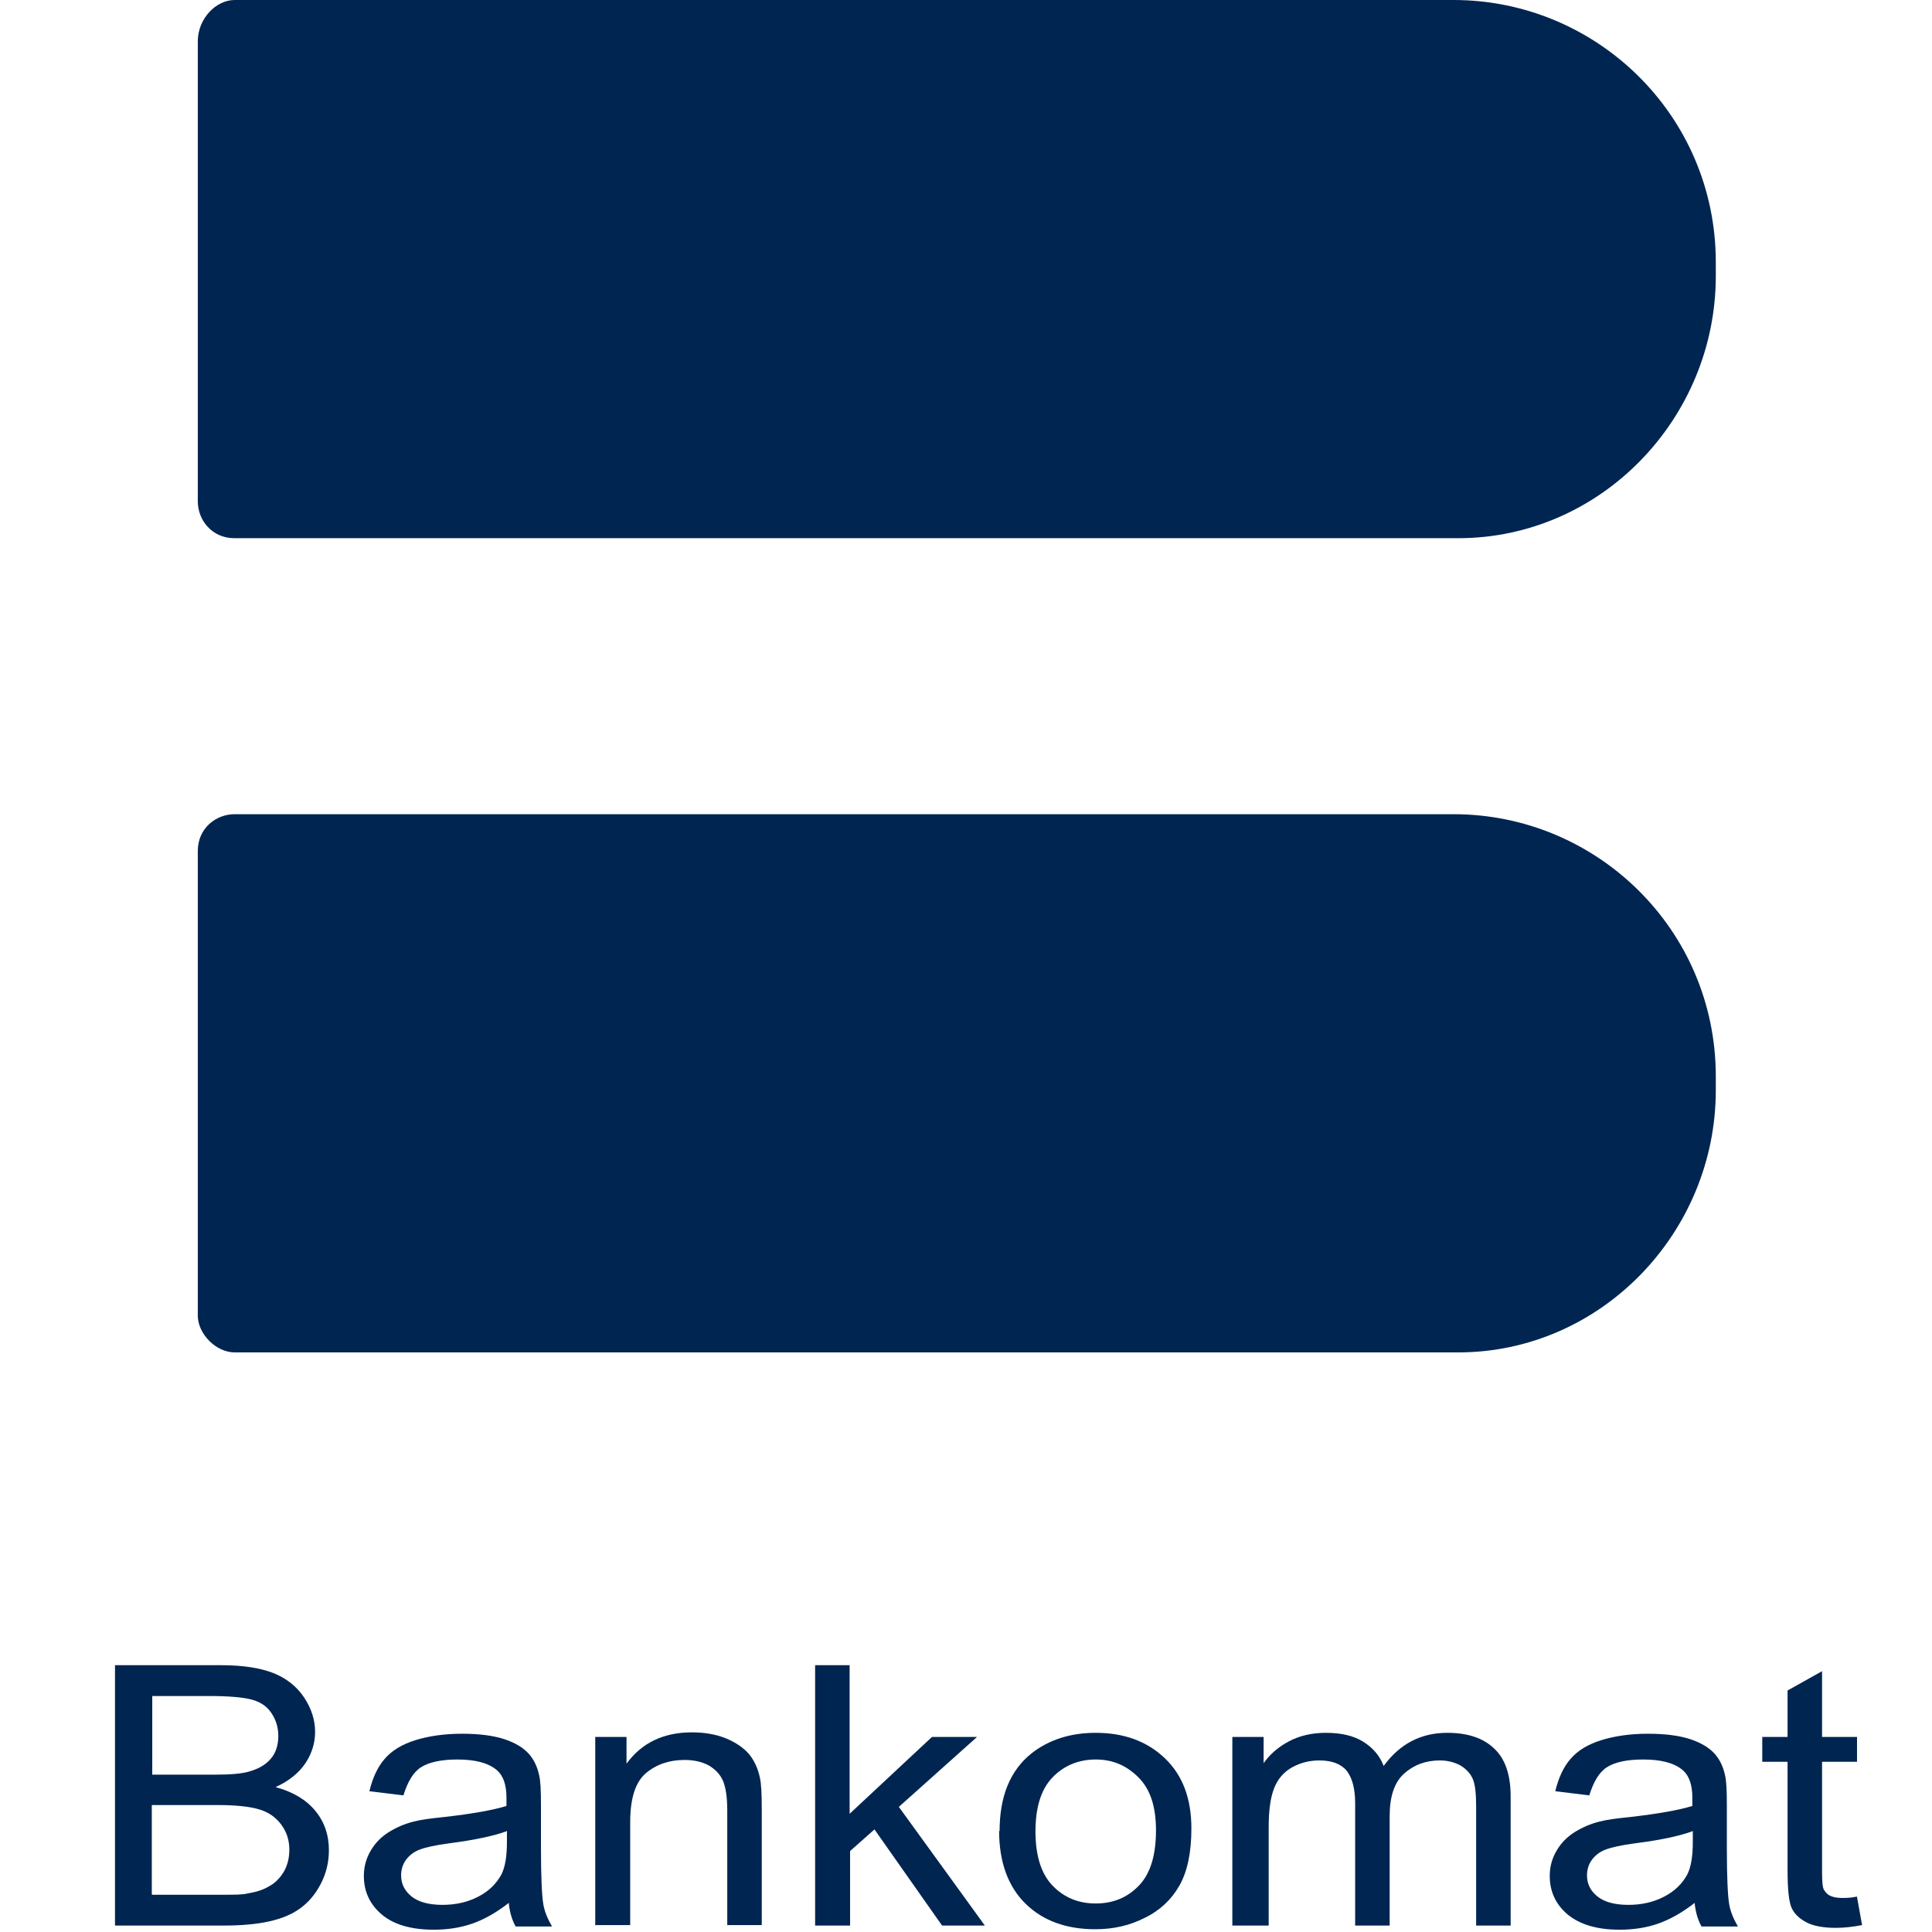 <?xml version="1.0" encoding="UTF-8"?>
<svg id="Ebene_1" data-name="Ebene 1" xmlns="http://www.w3.org/2000/svg" viewBox="0 0 42 42">
  <defs>
    <style>
      .cls-1 {
        fill: #002551;
        stroke-width: 0px;
      }
    </style>
  </defs>
  <g id="Ebene_1-2" data-name="Ebene 1">
    <g>
      <path class="cls-1" d="m31.7,11.7H5.1c-.5,0-.8-.4-.8-.8V.9c0-.5.4-.9.8-.9h26.5c3.1,0,5.7,2.5,5.7,5.7v.3c0,3.1-2.5,5.7-5.6,5.7Z"/>
      <path class="cls-1" d="m31.7,29.4H5.1c-.4,0-.8-.4-.8-.8v-10.1c0-.5.4-.8.8-.8h26.5c3.1,0,5.7,2.5,5.7,5.7v.3c0,3.1-2.5,5.7-5.6,5.7Z"/>
    </g>
  </g>
  <g>
    <path class="cls-1" d="m2.5,41.86v-5.66h2.31c.47,0,.85.06,1.13.17s.51.29.67.53.24.49.24.75c0,.24-.07.47-.21.68-.14.21-.36.39-.65.52.37.1.66.27.86.51s.3.53.3.86c0,.27-.06.51-.18.74s-.27.4-.45.53-.4.22-.67.28-.6.09-.99.09h-2.34Zm.81-3.28h1.33c.36,0,.62-.02.78-.07.21-.06.36-.15.47-.28s.16-.3.16-.49c0-.19-.05-.35-.15-.5s-.24-.24-.42-.29c-.18-.05-.49-.08-.94-.08h-1.23v1.71Zm0,2.61h1.53c.26,0,.45,0,.55-.03.19-.03.34-.08.47-.16.13-.07.23-.18.31-.31.08-.14.12-.3.12-.48,0-.21-.06-.39-.18-.55-.12-.16-.28-.27-.49-.33s-.51-.09-.9-.09h-1.42v1.94Z"/>
    <path class="cls-1" d="m11.07,41.36c-.28.22-.55.37-.81.46-.26.09-.54.13-.83.13-.49,0-.87-.11-1.13-.33-.26-.22-.39-.5-.39-.84,0-.2.05-.38.15-.55s.23-.3.39-.4c.16-.1.34-.18.54-.23.15-.04.37-.07.67-.1.61-.07,1.06-.15,1.35-.24,0-.1,0-.16,0-.18,0-.28-.07-.48-.21-.6-.19-.16-.48-.23-.86-.23-.35,0-.62.06-.79.17-.17.11-.29.32-.38.61l-.74-.09c.07-.29.18-.53.33-.7.15-.18.38-.32.67-.41s.63-.14,1.01-.14.69.04.93.12c.24.08.41.19.52.31s.19.28.23.47c.03.12.04.33.04.64v.93c0,.65.02,1.05.05,1.23s.1.33.19.49h-.79c-.08-.14-.13-.31-.15-.51Zm-.06-1.55c-.27.1-.69.19-1.23.26-.31.04-.53.09-.66.14s-.23.13-.3.23c-.07.1-.1.21-.1.33,0,.19.08.34.23.46s.38.18.67.18.55-.06.78-.18.39-.28.5-.48c.08-.16.12-.39.12-.7v-.25Z"/>
    <path class="cls-1" d="m12.94,41.86v-4.1h.68v.58c.33-.45.8-.68,1.42-.68.27,0,.52.04.74.13.22.09.39.21.51.35.11.14.19.31.23.51.03.13.04.35.04.68v2.52h-.75v-2.49c0-.28-.03-.49-.09-.64-.06-.14-.16-.25-.31-.34-.15-.08-.32-.12-.53-.12-.32,0-.6.09-.83.28s-.35.54-.35,1.07v2.24h-.75Z"/>
    <path class="cls-1" d="m17.72,41.86v-5.66h.75v3.23l1.79-1.67h.98l-1.7,1.52,1.87,2.58h-.93l-1.47-2.09-.53.47v1.62h-.75Z"/>
    <path class="cls-1" d="m21.73,39.81c0-.76.23-1.32.69-1.69.38-.3.85-.45,1.4-.45.61,0,1.11.18,1.5.55s.58.88.58,1.53c0,.53-.09.94-.26,1.24-.17.3-.42.54-.75.7-.33.17-.69.25-1.08.25-.62,0-1.13-.18-1.51-.55s-.58-.9-.58-1.59Zm.78,0c0,.52.12.92.37,1.18s.56.39.94.39.69-.13.94-.39c.25-.26.37-.66.37-1.2,0-.51-.12-.89-.38-1.15s-.56-.39-.93-.39-.69.13-.94.39c-.25.26-.37.65-.37,1.18Z"/>
    <path class="cls-1" d="m26.79,41.86v-4.1h.68v.57c.14-.2.33-.36.56-.48.23-.12.5-.18.79-.18.33,0,.6.06.81.19s.36.3.45.53c.35-.48.81-.72,1.38-.72.44,0,.78.11,1.02.34.24.22.36.57.36,1.04v2.81h-.75v-2.58c0-.28-.02-.48-.07-.6-.05-.12-.14-.22-.27-.3-.13-.07-.28-.11-.45-.11-.31,0-.57.1-.78.29s-.31.5-.31.92v2.38h-.75v-2.66c0-.31-.06-.54-.18-.7-.12-.15-.32-.23-.6-.23-.21,0-.41.05-.59.15s-.31.25-.39.45-.12.48-.12.86v2.13h-.75Z"/>
    <path class="cls-1" d="m36.85,41.36c-.28.22-.55.37-.81.46-.26.09-.54.13-.83.13-.49,0-.86-.11-1.13-.33-.26-.22-.39-.5-.39-.84,0-.2.05-.38.15-.55s.23-.3.39-.4c.16-.1.34-.18.54-.23.15-.04.37-.07.67-.1.61-.07,1.06-.15,1.35-.24,0-.1,0-.16,0-.18,0-.28-.07-.48-.21-.6-.19-.16-.48-.23-.86-.23-.36,0-.62.06-.79.17-.17.11-.29.32-.38.61l-.74-.09c.07-.29.18-.53.33-.7.15-.18.38-.32.67-.41s.63-.14,1.01-.14.69.04.93.12c.24.08.41.19.52.31s.19.28.23.47c.03.12.04.33.04.64v.93c0,.65.02,1.05.05,1.23s.1.33.19.49h-.79c-.08-.14-.13-.31-.15-.51Zm-.06-1.55c-.27.1-.68.19-1.23.26-.31.04-.53.09-.66.14s-.23.13-.3.23c-.07.1-.1.21-.1.33,0,.19.08.34.23.46s.38.18.67.18.55-.06.78-.18.39-.28.5-.48c.08-.16.12-.39.12-.7v-.25Z"/>
    <path class="cls-1" d="m40.37,41.24l.11.61c-.21.04-.4.06-.57.06-.27,0-.49-.04-.64-.12s-.26-.18-.32-.31c-.06-.13-.09-.4-.09-.82v-2.36h-.55v-.54h.55v-1.01l.75-.42v1.43h.76v.54h-.76v2.4c0,.2.01.33.04.38s.07.1.13.13c.06.03.15.05.26.05.08,0,.19,0,.33-.03Z"/>
  </g>
</svg>